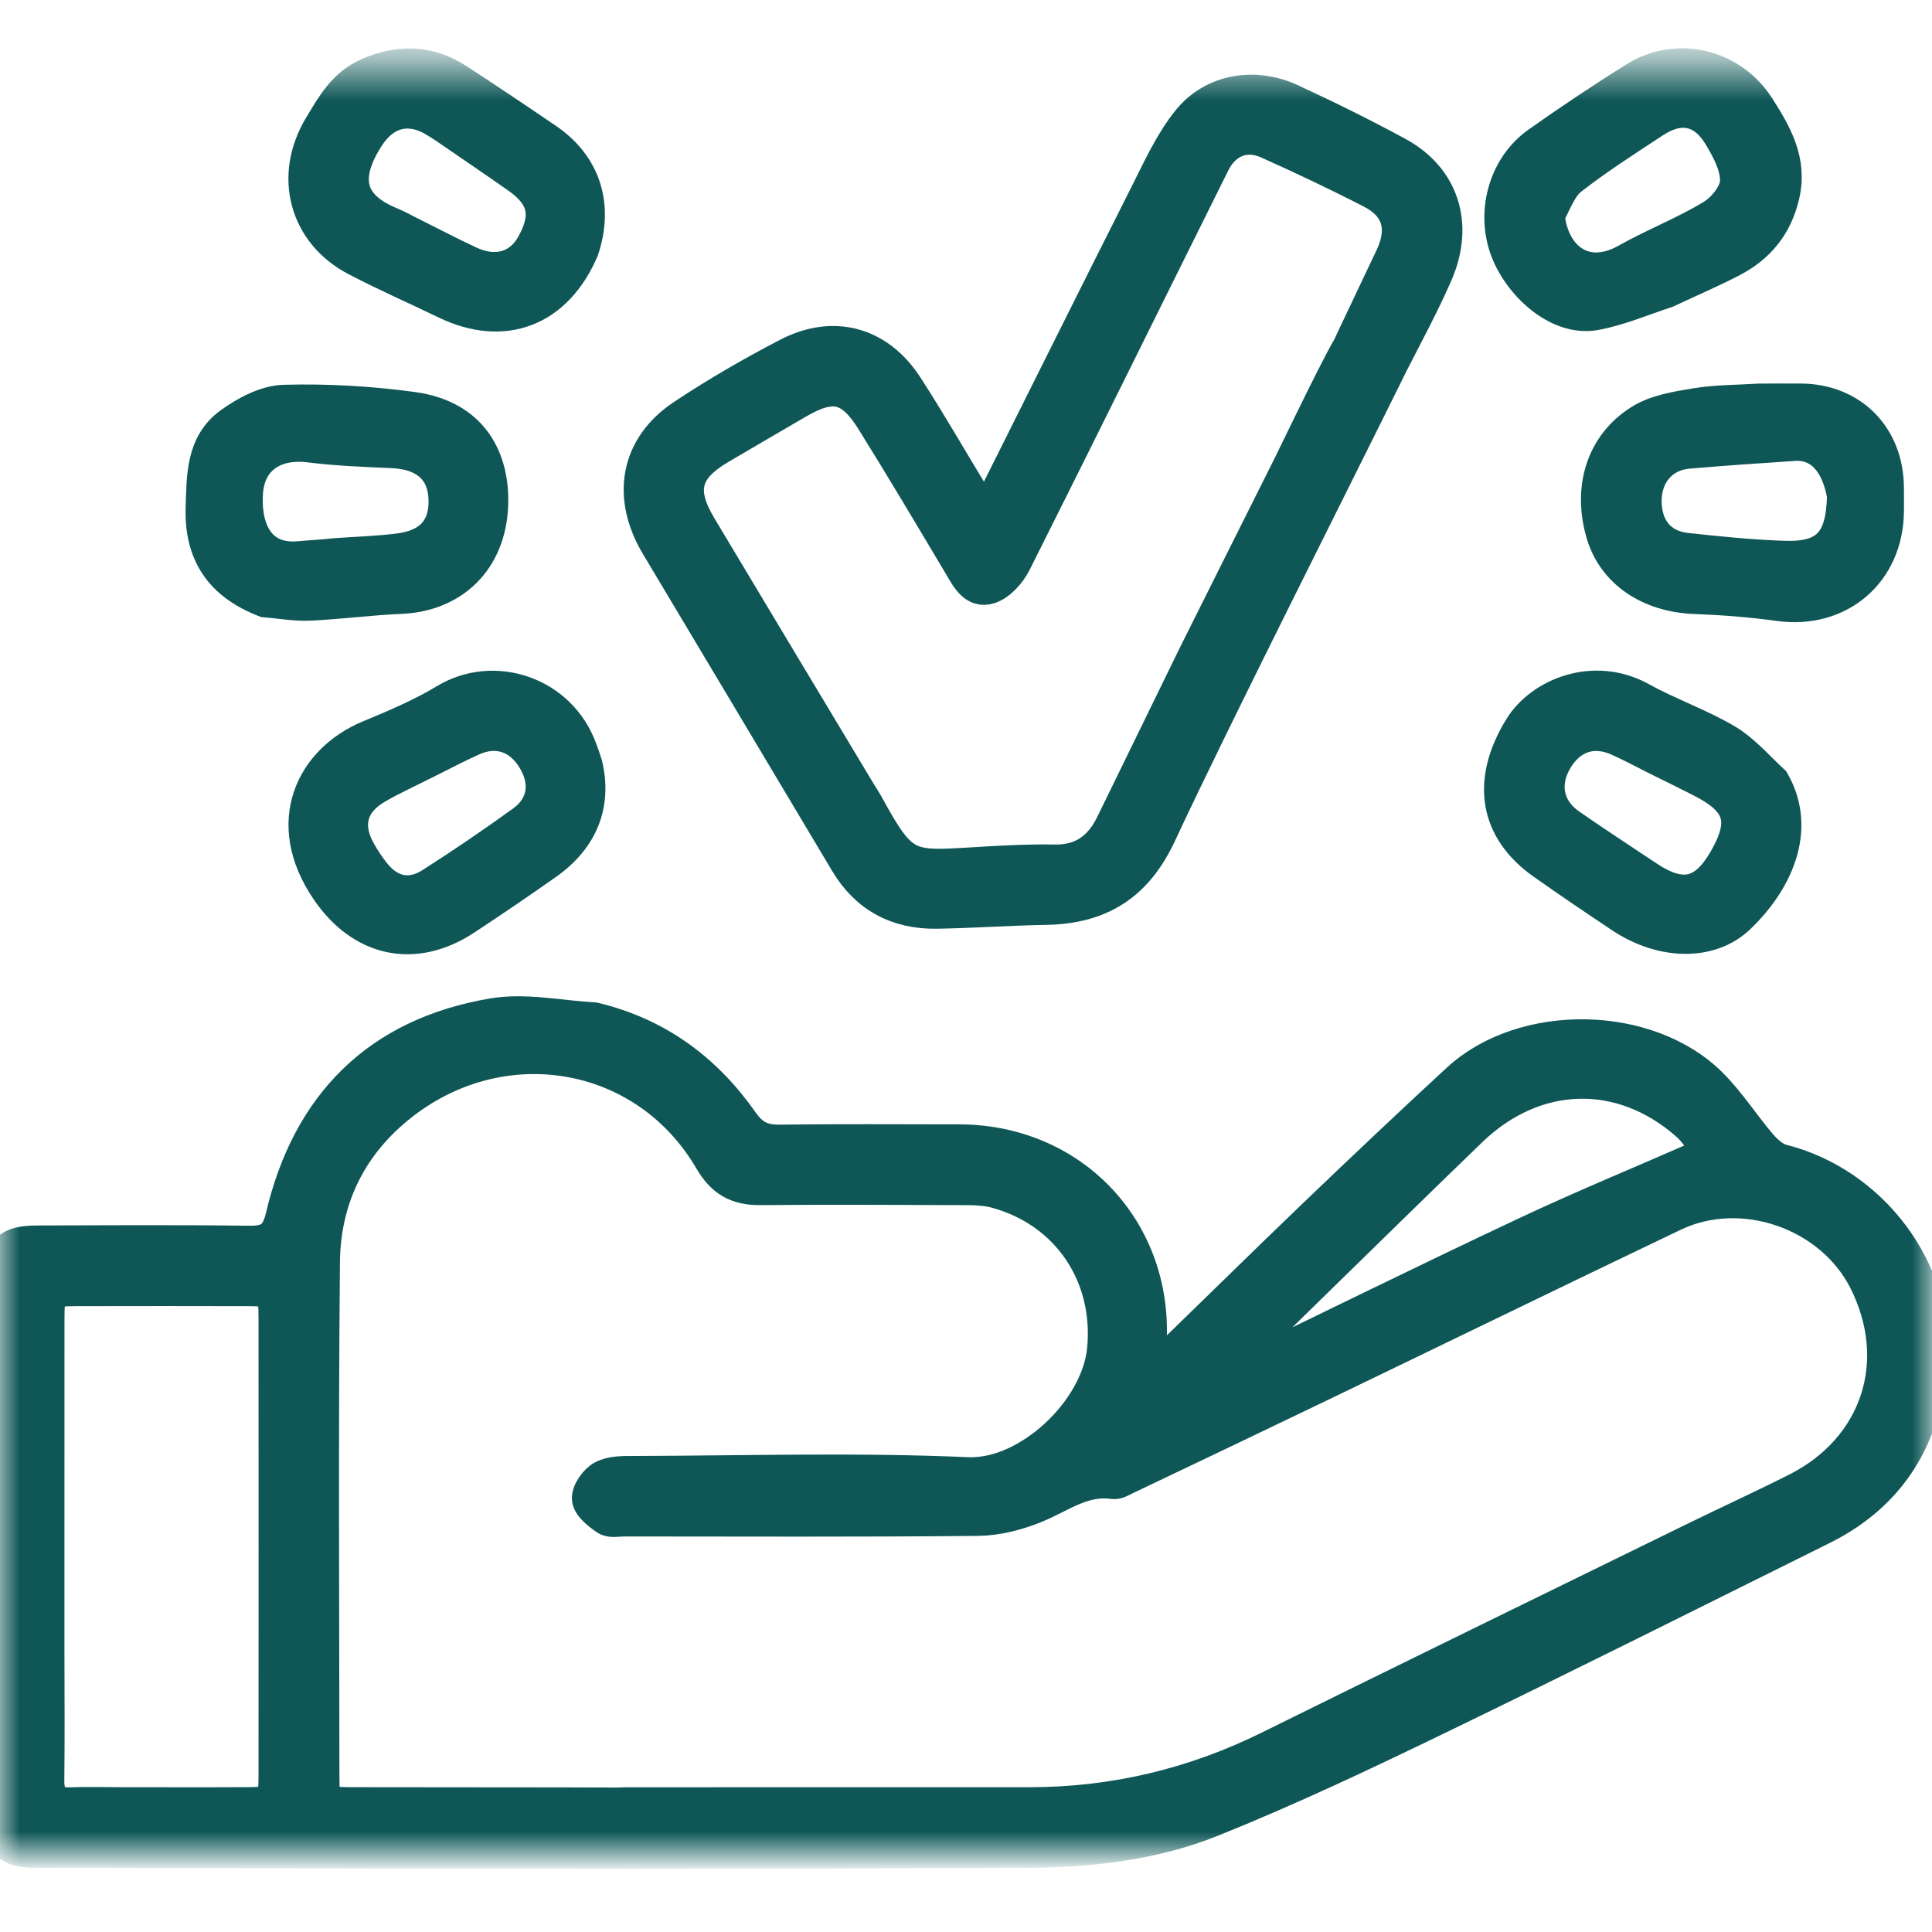 <svg width="48" height="48" viewBox="0 0 48 48" fill="none" xmlns="http://www.w3.org/2000/svg">
<g clip-path="url(#clip0_127_304)">
<mask id="mask0_127_304" style="mask-type:luminance" maskUnits="userSpaceOnUse" x="-1" y="1" width="49" height="46">
<path d="M47.997 1.6H-0.003V46.039H47.997V1.6Z" fill="white"/>
</mask>
<g mask="url(#mask0_127_304)">
<path d="M14.768 25.304C16.36 25.688 17.551 26.59 18.452 27.875C18.696 28.222 18.95 28.346 19.358 28.341C20.847 28.323 22.337 28.332 23.826 28.334C26.815 28.339 28.952 30.81 28.542 33.781C28.533 33.843 28.552 33.909 28.567 34.081C28.741 33.941 28.865 33.856 28.972 33.753C30.208 32.554 31.435 31.345 32.678 30.153C33.848 29.032 35.025 27.919 36.216 26.82C37.846 25.316 40.951 25.365 42.519 26.935C42.975 27.391 43.327 27.95 43.749 28.442C43.889 28.606 44.083 28.779 44.282 28.829C46.501 29.39 48.153 31.55 47.985 33.819C47.848 35.676 46.995 37.127 45.277 37.979C42.087 39.562 38.902 41.159 35.696 42.71C33.863 43.597 32.018 44.47 30.13 45.23C28.651 45.826 27.057 46.002 25.46 46.007C22.247 46.016 19.053 46.037 15.84 46.035C15.639 46.035 15.382 46.061 15.228 45.973C15.012 45.849 14.748 45.639 14.703 45.425C14.635 45.098 14.898 44.874 15.238 44.825C15.436 44.797 15.639 44.804 15.84 44.804C19.086 44.803 22.333 44.805 25.58 44.803C27.669 44.802 29.647 44.332 31.523 43.405C35.031 41.672 38.547 39.956 42.061 38.236C42.916 37.817 43.783 37.422 44.634 36.992C46.644 35.976 47.343 33.816 46.324 31.811C45.476 30.146 43.278 29.381 41.585 30.192C38.644 31.598 35.714 33.026 32.778 34.44C31.181 35.209 29.582 35.97 27.982 36.733C27.878 36.782 27.757 36.859 27.655 36.844C26.916 36.737 26.364 37.18 25.74 37.436C25.287 37.623 24.776 37.754 24.29 37.759C21.361 37.788 18.433 37.774 15.504 37.773C15.353 37.773 15.166 37.815 15.061 37.743C14.873 37.615 14.625 37.424 14.609 37.241C14.593 37.06 14.792 36.779 14.972 36.684C15.191 36.568 15.488 36.573 15.752 36.573C18.513 36.566 21.278 36.481 24.034 36.603C25.54 36.67 27.258 35.043 27.407 33.534C27.588 31.702 26.533 30.112 24.755 29.621C24.534 29.56 24.294 29.543 24.063 29.542C22.339 29.535 20.616 29.525 18.892 29.541C18.316 29.546 17.951 29.351 17.645 28.826C16.02 26.045 12.418 25.454 9.895 27.514C8.676 28.509 8.061 29.824 8.046 31.356C8.005 35.623 8.03 39.891 8.033 44.159C8.033 44.756 8.083 44.799 8.71 44.802C9.865 44.806 14.226 44.804 15.38 44.811C15.944 44.814 14.707 45.04 14.703 45.425C14.699 45.799 16.384 46.035 15.866 46.035C12.1 46.039 4.648 46.01 0.882 46.006C0.216 46.005 0.001 45.795 0.001 45.139C-0.004 40.67 -0.004 36.202 3.6431e-06 31.734C0.001 31.052 0.213 30.849 0.914 30.847C2.671 30.841 4.428 30.83 6.185 30.853C6.663 30.859 6.878 30.733 6.996 30.231C7.653 27.429 9.392 25.682 12.246 25.2C13.045 25.065 13.899 25.254 14.768 25.304ZM30.402 34.25C32.899 33.043 35.386 31.817 37.895 30.636C39.327 29.962 40.793 29.361 42.243 28.724C42.299 28.7 42.343 28.65 42.432 28.583C42.253 28.357 42.116 28.121 41.922 27.949C40.286 26.498 38.144 26.553 36.551 28.088C35.215 29.375 33.893 30.676 32.566 31.971C31.802 32.717 31.04 33.464 30.258 34.23C30.283 34.242 30.308 34.255 30.402 34.25ZM3.06 44.803C4.096 44.803 5.133 44.807 6.17 44.801C6.779 44.798 6.822 44.756 6.823 44.135C6.825 40.338 6.825 36.541 6.823 32.745C6.823 32.093 6.784 32.053 6.146 32.051C4.741 32.047 3.336 32.048 1.931 32.051C1.227 32.052 1.203 32.076 1.202 32.794C1.2 35.52 1.201 38.247 1.201 40.973C1.202 42.06 1.211 43.147 1.198 44.234C1.194 44.635 1.339 44.824 1.755 44.805C2.156 44.788 2.558 44.803 3.06 44.803Z" fill="#0F5757"/>
<path d="M14.703 45.425C14.748 45.639 15.012 45.849 15.228 45.973C15.382 46.061 15.639 46.035 15.84 46.035C19.053 46.037 22.247 46.016 25.46 46.007C27.057 46.002 28.651 45.826 30.13 45.23C32.018 44.47 33.863 43.597 35.696 42.71C38.902 41.159 42.087 39.562 45.277 37.979C46.995 37.127 47.848 35.676 47.985 33.819C48.153 31.55 46.501 29.39 44.282 28.829C44.083 28.779 43.889 28.606 43.749 28.442C43.327 27.95 42.975 27.391 42.519 26.935C40.951 25.365 37.846 25.316 36.216 26.82C35.025 27.919 33.848 29.032 32.678 30.153C31.435 31.345 30.208 32.554 28.972 33.753C28.865 33.856 28.741 33.941 28.567 34.081C28.552 33.909 28.533 33.843 28.542 33.781C28.952 30.81 26.815 28.339 23.826 28.334C22.337 28.332 20.847 28.323 19.358 28.341C18.95 28.346 18.696 28.222 18.452 27.875C17.551 26.59 16.36 25.688 14.768 25.304C13.899 25.254 13.045 25.065 12.246 25.2C9.392 25.682 7.653 27.429 6.996 30.231C6.878 30.733 6.663 30.859 6.185 30.853C4.428 30.83 2.671 30.841 0.914 30.847C0.213 30.849 0.001 31.052 3.64301e-06 31.734C-0.004 36.202 -0.004 40.67 0.001 45.139C0.001 45.795 0.216 46.005 0.882 46.006C4.648 46.01 12.1 46.039 15.866 46.035C16.384 46.035 14.699 45.799 14.703 45.425ZM14.703 45.425C14.635 45.098 14.898 44.874 15.238 44.825C15.436 44.797 15.639 44.804 15.84 44.804C19.086 44.803 22.333 44.805 25.58 44.803C27.669 44.802 29.647 44.332 31.523 43.405C35.031 41.672 38.547 39.956 42.061 38.236C42.916 37.817 43.783 37.422 44.634 36.992C46.644 35.976 47.343 33.816 46.324 31.811C45.476 30.146 43.278 29.381 41.585 30.192C38.644 31.598 35.714 33.026 32.778 34.44C31.181 35.209 29.582 35.97 27.982 36.733C27.878 36.782 27.757 36.859 27.655 36.844C26.916 36.737 26.364 37.18 25.74 37.436C25.287 37.623 24.776 37.754 24.29 37.759C21.361 37.788 18.433 37.774 15.504 37.773C15.353 37.773 15.166 37.815 15.061 37.743C14.873 37.615 14.625 37.424 14.609 37.241C14.593 37.06 14.792 36.779 14.972 36.684C15.191 36.568 15.488 36.573 15.752 36.573C18.513 36.566 21.278 36.481 24.034 36.603C25.54 36.67 27.258 35.043 27.407 33.534C27.588 31.702 26.533 30.112 24.755 29.621C24.534 29.56 24.294 29.543 24.063 29.542C22.339 29.535 20.616 29.525 18.892 29.541C18.316 29.546 17.951 29.351 17.645 28.826C16.02 26.045 12.418 25.454 9.895 27.514C8.676 28.509 8.061 29.824 8.046 31.356C8.005 35.623 8.03 39.891 8.033 44.159C8.033 44.756 8.083 44.799 8.71 44.802C9.865 44.806 14.226 44.804 15.38 44.811C15.944 44.814 14.707 45.04 14.703 45.425ZM30.402 34.25C32.899 33.043 35.386 31.817 37.895 30.636C39.327 29.962 40.793 29.361 42.243 28.724C42.299 28.7 42.343 28.65 42.432 28.583C42.253 28.357 42.116 28.121 41.922 27.949C40.286 26.498 38.144 26.553 36.551 28.088C35.215 29.375 33.893 30.676 32.566 31.971C31.802 32.717 31.04 33.464 30.258 34.23C30.283 34.242 30.308 34.255 30.402 34.25ZM3.06 44.803C4.096 44.803 5.133 44.807 6.17 44.801C6.779 44.798 6.822 44.756 6.823 44.135C6.825 40.338 6.825 36.541 6.823 32.745C6.823 32.093 6.784 32.053 6.146 32.051C4.741 32.047 3.336 32.048 1.931 32.051C1.227 32.052 1.203 32.076 1.202 32.794C1.2 35.52 1.201 38.247 1.201 40.973C1.202 42.06 1.211 43.147 1.198 44.234C1.194 44.635 1.339 44.824 1.755 44.805C2.156 44.788 2.558 44.803 3.06 44.803Z" stroke="#0F5757" stroke-width="0.8"/>
<path d="M29.662 16.288C30.472 14.669 31.263 13.083 32.058 11.498C32.148 11.32 33.459 8.573 33.609 8.469C33.775 8.354 33.616 9.236 33.758 9.312C33.929 9.403 33.279 11.217 33.311 11.431C33.337 11.603 34.678 8.854 34.59 9.032C33.157 11.942 30.2 17.782 28.83 20.722C28.233 22.006 27.323 22.557 25.975 22.579C25.073 22.593 24.173 22.66 23.271 22.674C22.294 22.689 21.527 22.287 21.018 21.434C19.451 18.809 17.887 16.182 16.317 13.559C15.586 12.336 15.806 11.089 16.968 10.318C17.802 9.764 18.674 9.261 19.561 8.799C20.705 8.203 21.829 8.511 22.53 9.592C23.12 10.503 23.659 11.447 24.224 12.374C24.281 12.469 24.358 12.552 24.476 12.707C24.597 12.505 24.696 12.36 24.774 12.204C26.002 9.752 27.221 7.295 28.457 4.846C28.779 4.21 29.077 3.539 29.519 2.991C30.136 2.227 31.172 2.061 32.082 2.482C32.977 2.896 33.863 3.333 34.73 3.804C35.855 4.415 36.228 5.58 35.692 6.81C35.365 7.56 34.974 8.282 34.601 9.012C34.425 9.356 34.154 9.511 33.775 9.321C33.377 9.121 33.413 8.808 33.574 8.469C33.904 7.775 34.231 7.079 34.562 6.385C34.893 5.69 34.743 5.126 34.074 4.781C33.227 4.345 32.365 3.937 31.496 3.547C30.948 3.301 30.434 3.504 30.159 4.056C28.513 7.364 26.88 10.679 25.222 13.982C25.093 14.238 24.841 14.522 24.586 14.604C24.208 14.725 24.025 14.361 23.849 14.064C23.132 12.858 22.415 11.652 21.674 10.46C21.133 9.59 20.682 9.499 19.803 10.016C19.169 10.388 18.532 10.755 17.899 11.129C17.005 11.657 16.867 12.18 17.404 13.078C18.715 15.272 20.033 17.462 21.348 19.654C21.417 19.769 21.492 19.88 21.557 19.997C22.468 21.662 22.563 21.541 24.497 21.431C25.064 21.399 25.633 21.37 26.199 21.382C26.892 21.395 27.333 21.059 27.622 20.468C28.297 19.086 28.97 17.703 29.662 16.288Z" fill="#0F5757" stroke="#0F5757" stroke-width="0.8"/>
<path d="M14.567 18.988C14.806 19.977 14.468 20.835 13.59 21.455C12.923 21.927 12.246 22.385 11.564 22.835C10.294 23.671 8.986 23.377 8.133 22.133C6.958 20.422 7.765 18.872 9.17 18.292C9.817 18.025 10.469 17.747 11.066 17.387C12.263 16.666 13.918 17.185 14.44 18.619C14.479 18.729 14.52 18.838 14.567 18.988ZM10.514 18.982C10.127 19.178 9.73 19.357 9.357 19.575C8.721 19.947 8.578 20.507 8.938 21.149C9.043 21.337 9.165 21.52 9.298 21.689C9.68 22.174 10.186 22.29 10.708 21.957C11.48 21.465 12.238 20.948 12.98 20.412C13.517 20.025 13.599 19.441 13.252 18.869C12.908 18.3 12.349 18.108 11.748 18.375C11.352 18.551 10.97 18.758 10.514 18.982Z" fill="#0F5757" stroke="#0F5757" stroke-width="0.8"/>
<path d="M44.062 19.414C44.757 20.631 44.114 21.94 43.199 22.805C42.485 23.481 41.286 23.453 40.277 22.782C39.624 22.347 38.975 21.907 38.334 21.455C37.147 20.618 36.946 19.407 37.767 18.074C38.283 17.236 39.607 16.701 40.777 17.35C41.462 17.73 42.215 17.989 42.889 18.385C43.32 18.639 43.663 19.043 44.062 19.414ZM41.144 18.851C40.83 18.694 40.521 18.526 40.201 18.383C39.575 18.104 39.009 18.298 38.662 18.896C38.322 19.482 38.445 20.095 38.995 20.482C39.473 20.817 39.963 21.136 40.449 21.462C40.615 21.574 40.782 21.683 40.95 21.794C41.791 22.35 42.348 22.222 42.847 21.356C43.399 20.399 43.247 19.905 42.243 19.398C41.901 19.224 41.556 19.053 41.144 18.851Z" fill="#0F5757" stroke="#0F5757" stroke-width="0.8"/>
<path d="M14.478 6.208C13.826 7.733 12.508 8.225 11.061 7.523C10.325 7.166 9.574 6.838 8.849 6.46C7.574 5.795 7.202 4.373 7.945 3.135C8.255 2.619 8.54 2.1 9.141 1.837C9.925 1.494 10.667 1.519 11.381 1.984C12.123 2.466 12.857 2.96 13.588 3.458C14.524 4.095 14.851 5.093 14.478 6.208ZM10.281 5.825C10.744 6.056 11.202 6.297 11.672 6.515C12.318 6.814 12.904 6.644 13.219 6.087C13.627 5.363 13.526 4.876 12.857 4.407C12.257 3.986 11.65 3.574 11.045 3.159C10.976 3.112 10.904 3.07 10.834 3.025C10.17 2.606 9.547 2.766 9.129 3.434C8.508 4.424 8.661 5.116 9.72 5.548C9.89 5.617 10.049 5.712 10.281 5.825Z" fill="#0F5757" stroke="#0F5757" stroke-width="0.8"/>
<path d="M41.413 7.248C40.8 7.45 40.231 7.695 39.637 7.804C38.675 7.982 37.689 7.022 37.396 6.139C37.083 5.198 37.408 4.109 38.207 3.546C38.998 2.988 39.803 2.447 40.624 1.936C41.67 1.284 43.026 1.611 43.694 2.66C44.117 3.324 44.509 3.991 44.31 4.851C44.134 5.611 43.7 6.138 43.032 6.485C42.514 6.754 41.976 6.984 41.413 7.248ZM38.474 5.361C38.593 6.427 39.397 7.023 40.413 6.45C41.11 6.057 41.867 5.767 42.547 5.35C42.824 5.18 43.124 4.801 43.133 4.508C43.145 4.133 42.923 3.719 42.715 3.374C42.315 2.713 41.739 2.604 41.097 3.026C40.401 3.484 39.696 3.934 39.04 4.445C38.788 4.641 38.66 4.997 38.474 5.361Z" fill="#0F5757" stroke="#0F5757" stroke-width="0.8"/>
<path d="M43.712 9.93C44.094 9.929 44.428 9.925 44.762 9.929C46.01 9.947 46.887 10.835 46.902 12.095C46.905 12.295 46.904 12.495 46.903 12.696C46.893 14.225 45.699 15.239 44.195 15.031C43.504 14.935 42.804 14.881 42.106 14.855C40.972 14.812 40.087 14.219 39.805 13.262C39.473 12.134 39.797 11.042 40.751 10.447C41.141 10.204 41.652 10.122 42.121 10.044C42.627 9.959 43.149 9.965 43.712 9.93ZM45.791 12.316C45.643 11.475 45.206 11.012 44.579 11.052C43.699 11.109 42.818 11.17 41.939 11.245C41.307 11.3 40.889 11.782 40.883 12.428C40.876 13.102 41.241 13.566 41.891 13.638C42.701 13.727 43.514 13.809 44.328 13.836C45.38 13.87 45.767 13.465 45.791 12.316Z" fill="#0F5757" stroke="#0F5757" stroke-width="0.8"/>
<path d="M6.576 14.936C5.483 14.511 4.975 13.765 5.012 12.606C5.037 11.819 5.02 11.022 5.719 10.516C6.105 10.237 6.603 9.972 7.058 9.96C8.12 9.93 9.194 9.992 10.248 10.135C11.766 10.34 12.264 11.426 12.226 12.538C12.178 13.934 11.249 14.802 9.948 14.853C9.2 14.883 8.455 14.985 7.706 15.02C7.345 15.037 6.979 14.972 6.576 14.936ZM8.33 13.77C8.861 13.732 9.396 13.718 9.924 13.649C10.72 13.545 11.092 13.089 11.043 12.338C10.998 11.649 10.534 11.265 9.746 11.231C9.063 11.202 8.378 11.176 7.701 11.091C6.826 10.98 6.207 11.394 6.137 12.206C6.068 13.022 6.35 13.947 7.44 13.845C7.705 13.82 7.972 13.81 8.33 13.77Z" fill="#0F5757" stroke="#0F5757" stroke-width="0.8"/>
<path d="M29.522 34.427C29.511 34.428 29.486 34.416 29.471 34.394C29.48 34.384 29.508 34.412 29.522 34.427Z" fill="#0F5757" stroke="#0F5757" stroke-width="0.8"/>
</g>
</g>
<defs>
<clipPath id="clip0_127_304">
<rect width="48" height="48" fill="white"/>
</clipPath>
</defs>
</svg>
